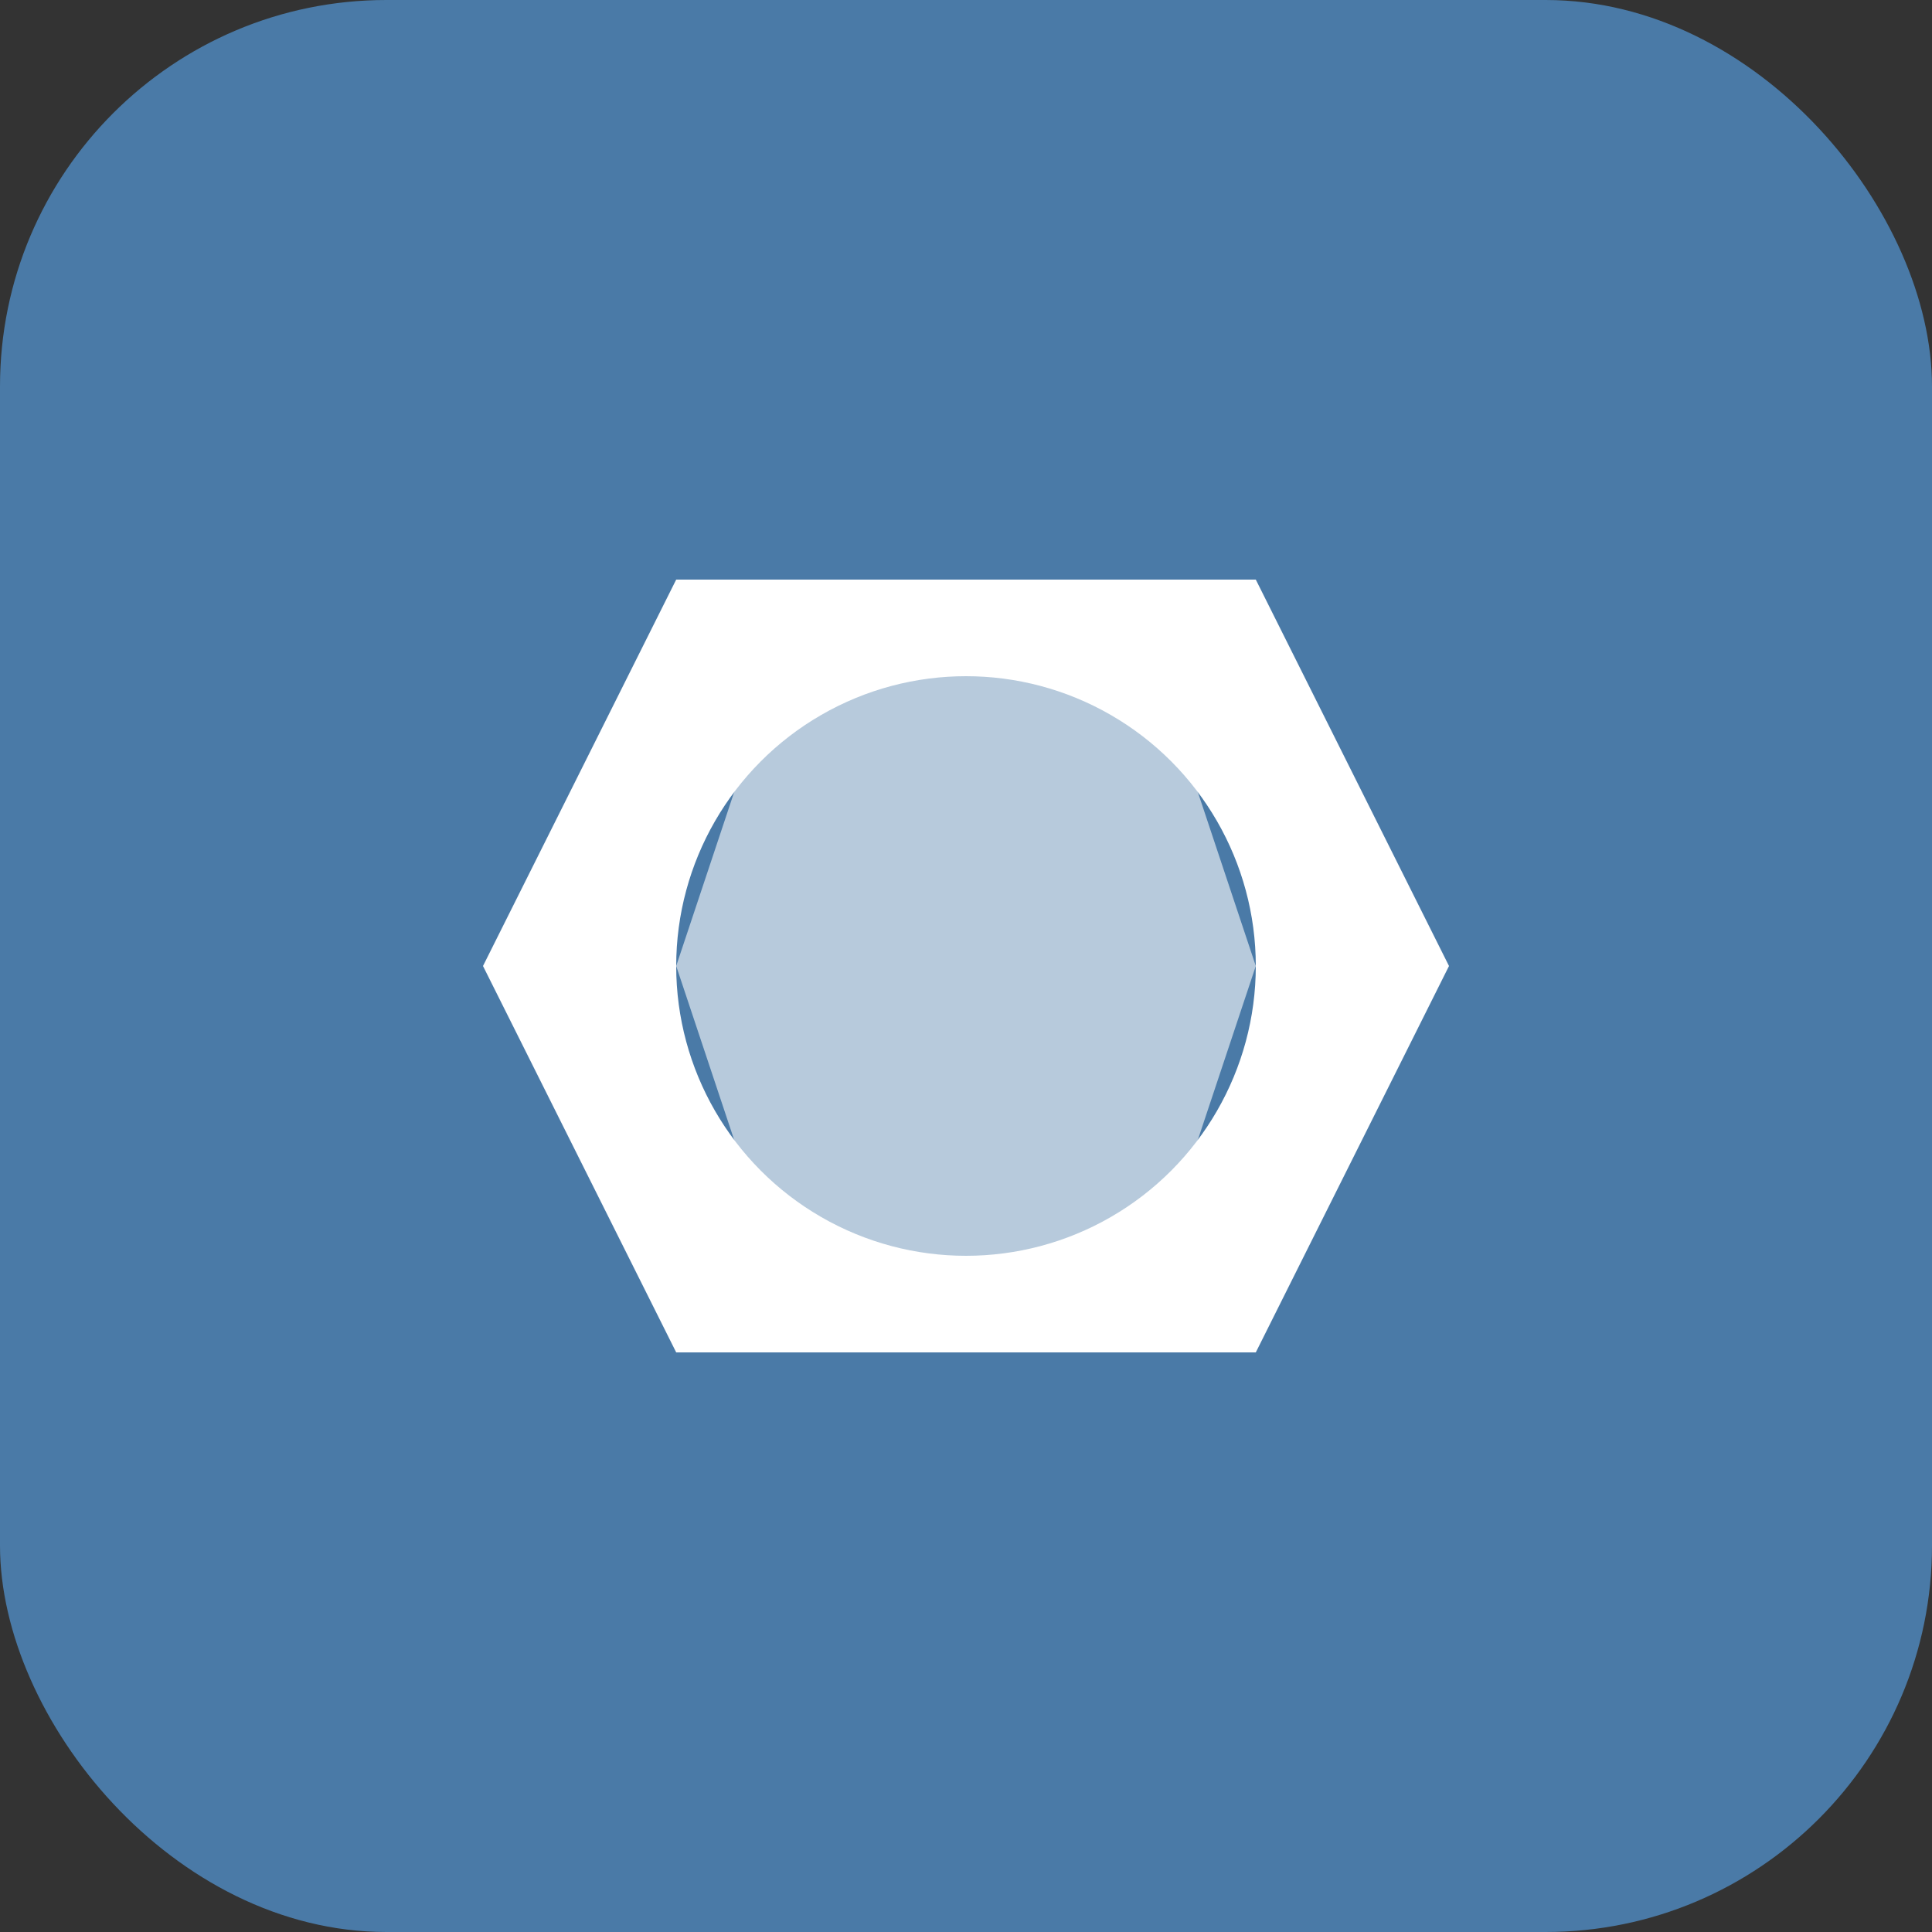<svg xmlns="http://www.w3.org/2000/svg" viewBox="0 0 100 100" width="100" height="100">
  <rect x="0" y="0" width="100" height="100" fill="#333333" stroke="none"/>
  <rect width="100" height="100" rx="20" ry="20" fill="#4a7aa7"/>
  <path d="M35 30 L65 30 L75 50 L65 70 L35 70 L25 50 Z" fill="white"/>
  <circle cx="50" cy="50" r="15" fill="#4a7aa7"/>
  <path d="M40 35 L60 35 L65 50 L60 65 L40 65 L35 50 Z" fill="white" opacity="0.6"/>
</svg>
